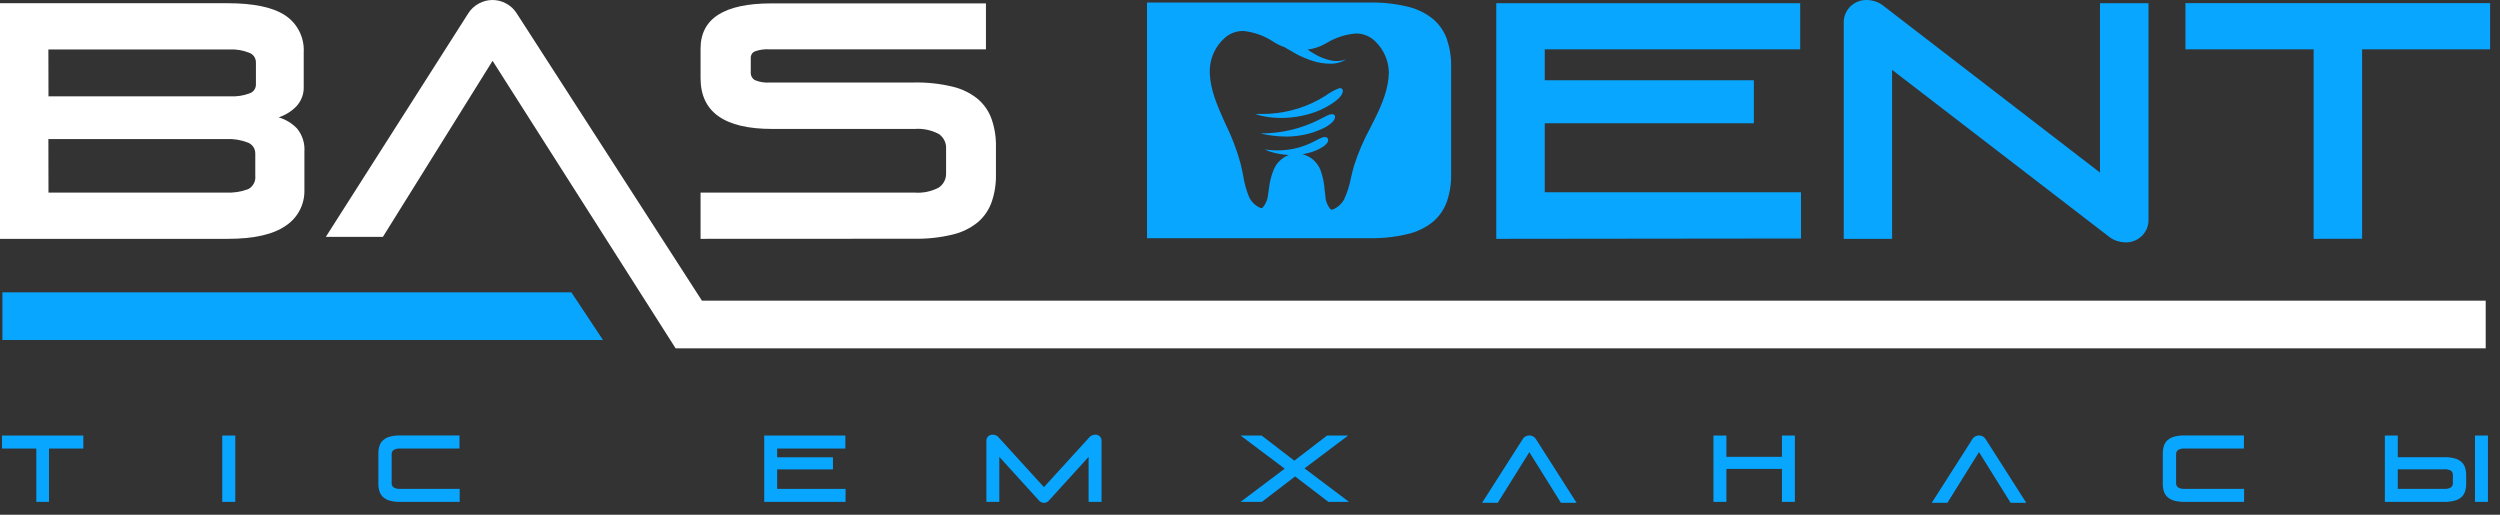 <svg width="204" height="42" viewBox="0 0 204 42" fill="none" xmlns="http://www.w3.org/2000/svg">
<rect x="0" y="0" width="204" height="42" fill="#333333" stroke="none"/>
<g clip-path="url(#clip0_343_18887)">
<path d="M0.195 23.852V27.742H49.202L46.622 23.852H0.195Z" fill="#08A6FF"/>
<path d="M202.833 24.536H57.279L42.187 1.126C41.967 0.759 41.648 0.463 41.267 0.269C40.934 0.092 40.564 0 40.187 0C39.811 0 39.44 0.092 39.107 0.269C38.727 0.463 38.408 0.759 38.187 1.126L26.588 19.328H31.244L40.195 4.963L55.131 28.425H202.833V24.536Z" fill="white"/>
<path d="M0 19.49V0.262H18.559C20.709 0.262 22.283 0.596 23.283 1.263C23.776 1.592 24.173 2.045 24.437 2.578C24.7 3.11 24.819 3.702 24.783 4.296V7.026C24.799 7.328 24.754 7.63 24.651 7.914C24.547 8.198 24.389 8.458 24.183 8.679C23.78 9.09 23.285 9.397 22.739 9.576C23.316 9.744 23.838 10.063 24.251 10.501C24.679 11.031 24.89 11.706 24.839 12.387V15.484C24.857 16.065 24.725 16.64 24.458 17.155C24.19 17.67 23.795 18.107 23.311 18.424C22.293 19.134 20.709 19.49 18.559 19.49H0ZM3.956 7.859H18.755C19.313 7.893 19.872 7.808 20.395 7.609C20.536 7.557 20.657 7.464 20.744 7.341C20.831 7.218 20.88 7.072 20.883 6.922V5.076C20.881 4.902 20.825 4.733 20.723 4.593C20.62 4.453 20.476 4.349 20.311 4.296C19.802 4.098 19.257 4.009 18.711 4.034H3.948L3.956 7.859ZM3.956 15.717H18.399C19.022 15.749 19.645 15.656 20.231 15.444C20.433 15.345 20.599 15.185 20.706 14.987C20.814 14.789 20.857 14.562 20.831 14.338V12.516C20.832 12.322 20.774 12.133 20.663 11.975C20.553 11.816 20.396 11.696 20.215 11.631C19.654 11.415 19.055 11.317 18.455 11.346H3.948L3.956 15.717Z" fill="white"/>
<path d="M57.166 19.489V15.717H74.637C75.312 15.766 75.988 15.627 76.589 15.315C76.788 15.185 76.949 15.006 77.056 14.794C77.164 14.582 77.214 14.346 77.201 14.108V12.129C77.214 11.892 77.164 11.655 77.056 11.444C76.949 11.232 76.788 11.052 76.589 10.923C75.988 10.61 75.312 10.471 74.637 10.521H63.006C59.115 10.521 57.169 9.141 57.166 6.382V3.969C57.166 1.508 59.095 0.277 62.954 0.277H80.453V4.026H62.818C62.401 3.996 61.983 4.053 61.59 4.195C61.489 4.24 61.403 4.314 61.344 4.409C61.286 4.504 61.257 4.614 61.262 4.725V5.872C61.25 6.002 61.274 6.133 61.332 6.25C61.39 6.368 61.479 6.466 61.59 6.535C61.987 6.701 62.418 6.768 62.846 6.732H74.609C75.657 6.713 76.702 6.826 77.721 7.07C78.474 7.244 79.178 7.586 79.781 8.071C80.296 8.508 80.687 9.074 80.913 9.712C81.164 10.434 81.284 11.196 81.269 11.96V14.253C81.284 15.018 81.164 15.779 80.913 16.501C80.687 17.139 80.296 17.705 79.781 18.142C79.178 18.627 78.474 18.97 77.721 19.143C76.702 19.387 75.657 19.501 74.609 19.481L57.166 19.489Z" fill="white"/>
<path d="M122.096 19.49V0.262H146.895V4.026H126.052V6.548H143.115V10.059H126.052V15.689H146.963V19.462L122.096 19.49Z" fill="#08A6FF"/>
<path d="M150.45 19.489V1.926C150.435 1.663 150.478 1.399 150.574 1.154C150.671 0.909 150.82 0.688 151.011 0.507C151.363 0.177 151.826 -0.004 152.307 7.28017e-05C152.537 0.001 152.766 0.036 152.987 0.105C153.225 0.174 153.447 0.288 153.642 0.442L171.358 14.08V0.261H175.318V17.852C175.333 18.115 175.29 18.378 175.194 18.622C175.096 18.867 174.948 19.087 174.757 19.268C174.407 19.599 173.943 19.782 173.462 19.779C173.23 19.776 173 19.741 172.778 19.674C172.543 19.602 172.321 19.487 172.126 19.337L154.394 5.699V19.489H150.45Z" fill="#08A6FF"/>
<path d="M188.792 19.49V4.026H178.332V0.254H203.192V4.026H192.748V19.482L188.792 19.49Z" fill="#08A6FF"/>
<path fill-rule="evenodd" clip-rule="evenodd" d="M118.063 3.185C117.835 2.549 117.445 1.985 116.931 1.549C116.326 1.063 115.621 0.72 114.867 0.543C113.848 0.299 112.802 0.186 111.755 0.205H93.596V19.437H111.755C112.802 19.457 113.848 19.343 114.867 19.099C115.621 18.924 116.326 18.582 116.931 18.098C117.445 17.66 117.835 17.095 118.063 16.457C118.31 15.733 118.429 14.971 118.414 14.205V5.438C118.429 4.672 118.309 3.91 118.063 3.185ZM111.995 10.078L111.994 10.079C111.939 10.19 111.882 10.301 111.827 10.412C111.286 11.401 110.838 12.44 110.491 13.513C110.407 13.799 110.338 14.091 110.268 14.387L110.239 14.511C110.128 15.1 109.948 15.673 109.704 16.22C109.502 16.627 109.155 16.942 108.731 17.101C108.697 17.11 108.66 17.11 108.626 17.099C108.592 17.088 108.562 17.068 108.539 17.04C108.29 16.728 108.15 16.342 108.14 15.942C108.14 15.855 108.126 15.767 108.113 15.675C108.107 15.63 108.101 15.586 108.095 15.54C108.061 14.983 107.949 14.433 107.764 13.907C107.641 13.582 107.442 13.292 107.184 13.061C106.925 12.831 106.614 12.667 106.279 12.584C106.671 12.524 107.053 12.416 107.419 12.262C107.711 12.134 108.263 11.86 108.363 11.527C108.382 11.473 108.384 11.415 108.368 11.361C108.352 11.307 108.32 11.259 108.276 11.225C108.088 11.084 107.661 11.314 107.431 11.438C107.406 11.451 107.383 11.464 107.363 11.474C106.203 12.112 104.877 12.379 103.563 12.238C103.499 12.238 103.434 12.228 103.369 12.218C103.313 12.209 103.257 12.2 103.204 12.198C103.401 12.295 103.607 12.371 103.82 12.427C104.261 12.55 104.714 12.624 105.171 12.649C104.897 12.751 104.645 12.908 104.434 13.112C104.222 13.315 104.054 13.56 103.939 13.831C103.729 14.345 103.594 14.887 103.539 15.44C103.531 15.491 103.524 15.543 103.517 15.596C103.505 15.676 103.494 15.757 103.48 15.842C103.454 16.238 103.305 16.615 103.051 16.92C103.027 16.945 102.996 16.962 102.962 16.971C102.928 16.979 102.893 16.978 102.859 16.968C102.437 16.792 102.098 16.461 101.912 16.043C101.686 15.486 101.528 14.904 101.44 14.309L101.43 14.263C101.365 13.944 101.3 13.622 101.219 13.304C100.918 12.218 100.517 11.162 100.019 10.151L99.989 10.085C99.859 9.806 99.731 9.529 99.619 9.246C99.135 8.156 98.656 6.861 98.724 5.562C98.788 4.629 99.209 3.757 99.9 3.129C100.114 2.928 100.365 2.771 100.64 2.669C100.914 2.566 101.206 2.519 101.5 2.53C102.356 2.627 103.177 2.925 103.899 3.399C104.197 3.594 104.518 3.75 104.855 3.861L104.895 3.893L104.955 3.933L105.163 4.05C105.284 4.123 105.41 4.195 105.532 4.264C105.605 4.305 105.676 4.345 105.743 4.384L105.783 4.408C106.205 4.636 106.649 4.823 107.107 4.967C107.563 5.115 108.037 5.192 108.515 5.196C108.988 5.213 109.455 5.092 109.859 4.846C109.436 4.998 108.98 5.024 108.543 4.919C108.122 4.824 107.717 4.665 107.343 4.448C107.121 4.326 106.906 4.192 106.699 4.046C107.255 3.976 107.788 3.79 108.267 3.499C108.996 3.058 109.818 2.795 110.667 2.731C110.961 2.732 111.25 2.791 111.521 2.905C111.791 3.019 112.037 3.185 112.243 3.395C112.912 4.049 113.302 4.938 113.331 5.876C113.319 7.183 112.795 8.45 112.271 9.524C112.181 9.709 112.088 9.894 111.995 10.078ZM108.699 9.315C108.559 9.322 108.422 9.36 108.299 9.427C108.205 9.474 108.112 9.523 108.02 9.572C107.899 9.636 107.778 9.7 107.655 9.757C106.185 10.501 104.562 10.888 102.915 10.887C102.927 10.897 102.927 10.897 102.93 10.898C102.933 10.899 102.938 10.901 102.959 10.915L103.111 10.947C103.616 11.052 104.129 11.116 104.643 11.136C105.768 11.189 106.89 10.972 107.915 10.501C109.119 9.922 109.095 9.331 108.699 9.315ZM108.135 7.83C108.491 7.563 108.883 7.348 109.299 7.191C109.675 7.167 109.735 7.645 109.047 8.196C108.326 8.744 107.501 9.138 106.623 9.355C105.564 9.636 104.459 9.697 103.376 9.536C103.052 9.486 102.735 9.411 102.424 9.31C102.609 9.296 102.791 9.296 102.982 9.296C103.174 9.296 103.374 9.296 103.595 9.282C105.205 9.187 106.766 8.687 108.135 7.83Z" fill="#08A6FF"/>
<path d="M2.964 40.953V36.602H0.164V35.54H6.8V36.602H4V40.953H2.964Z" fill="#08A6FF"/>
<path d="M18.135 40.953V35.54H19.199V40.953H18.135Z" fill="#08A6FF"/>
<path d="M32.651 40.953C32.371 40.959 32.091 40.927 31.819 40.857C31.618 40.806 31.43 40.71 31.271 40.575C31.133 40.45 31.029 40.291 30.971 40.113C30.904 39.909 30.872 39.696 30.875 39.481V37.004C30.872 36.788 30.904 36.573 30.971 36.368C31.03 36.192 31.134 36.034 31.271 35.91C31.429 35.774 31.617 35.678 31.819 35.628C32.091 35.559 32.371 35.526 32.651 35.532H37.495V36.602H32.643C32.463 36.59 32.283 36.629 32.123 36.714C32.07 36.753 32.027 36.805 31.999 36.865C31.97 36.924 31.956 36.99 31.959 37.056V39.437C31.957 39.502 31.971 39.568 32 39.627C32.028 39.685 32.071 39.736 32.123 39.775C32.281 39.864 32.462 39.905 32.643 39.892H37.511V40.953H32.651Z" fill="#08A6FF"/>
<path d="M62.361 40.953V35.54H68.981V36.602H63.417V37.314H67.969V38.303H63.417V39.892H68.997V40.953H62.361Z" fill="#08A6FF"/>
<path d="M80.489 40.953V35.979C80.485 35.907 80.496 35.836 80.522 35.77C80.548 35.704 80.589 35.645 80.641 35.596C80.739 35.511 80.864 35.466 80.993 35.468C81.078 35.469 81.162 35.484 81.241 35.512C81.327 35.544 81.404 35.597 81.465 35.665L85.185 39.751L88.909 35.665C88.971 35.598 89.047 35.547 89.133 35.516C89.212 35.485 89.296 35.469 89.381 35.468C89.51 35.466 89.635 35.511 89.733 35.596C89.785 35.645 89.826 35.704 89.852 35.77C89.879 35.836 89.89 35.907 89.885 35.979V40.953H88.829V37.282L85.565 40.873C85.516 40.924 85.457 40.964 85.392 40.992C85.327 41.019 85.258 41.033 85.187 41.033C85.117 41.033 85.047 41.019 84.982 40.992C84.917 40.964 84.858 40.924 84.809 40.873L81.545 37.282V40.953H80.489Z" fill="#08A6FF"/>
<path d="M101.232 40.953L104.832 38.243L101.232 35.54H102.948L105.616 37.591L108.288 35.54H110.007L106.448 38.218L110.079 40.953H108.396L105.68 38.874L102.972 40.953H101.232Z" fill="#08A6FF"/>
<path d="M128.647 41.026H127.37L124.795 36.896L122.215 41.026H120.939L124.247 35.842C124.306 35.74 124.394 35.658 124.499 35.605C124.59 35.557 124.69 35.532 124.793 35.532C124.895 35.532 124.996 35.557 125.086 35.605C125.191 35.658 125.279 35.74 125.339 35.842L128.647 41.026Z" fill="#08A6FF"/>
<path d="M139.818 40.953V35.54H140.874V37.277H145.406V35.54H146.462V40.953H145.406V38.263H140.874V40.953H139.818Z" fill="#08A6FF"/>
<path d="M165.341 41.026H164.065L161.485 36.888L158.909 41.026H157.633L160.941 35.842C161.001 35.74 161.088 35.658 161.193 35.605C161.283 35.558 161.383 35.533 161.485 35.532C161.587 35.533 161.689 35.558 161.781 35.605C161.886 35.658 161.973 35.74 162.033 35.842L165.341 41.026Z" fill="#08A6FF"/>
<path d="M178.26 40.953C177.979 40.959 177.698 40.927 177.425 40.857C177.225 40.805 177.038 40.709 176.881 40.575C176.741 40.45 176.636 40.291 176.577 40.113C176.513 39.908 176.482 39.695 176.485 39.481V37.004C176.482 36.788 176.513 36.574 176.577 36.368C176.637 36.192 176.742 36.034 176.881 35.91C177.037 35.775 177.224 35.678 177.425 35.628C177.698 35.559 177.979 35.526 178.26 35.532H183.105V36.602H178.253C178.072 36.59 177.892 36.629 177.733 36.714C177.679 36.753 177.637 36.805 177.609 36.865C177.579 36.924 177.566 36.99 177.569 37.056V39.437C177.567 39.502 177.58 39.568 177.609 39.627C177.638 39.685 177.68 39.736 177.733 39.775C177.891 39.864 178.072 39.905 178.253 39.892H183.117V40.953H178.26Z" fill="#08A6FF"/>
<path d="M194.604 40.953V35.54H195.659V37.306H199.464C199.742 37.3 200.021 37.333 200.291 37.402C200.495 37.451 200.685 37.547 200.844 37.684C200.981 37.808 201.085 37.966 201.144 38.142C201.211 38.347 201.243 38.562 201.239 38.778V39.481C201.243 39.696 201.211 39.909 201.144 40.113C201.086 40.291 200.982 40.45 200.844 40.575C200.684 40.71 200.494 40.806 200.291 40.857C200.021 40.926 199.742 40.959 199.464 40.953H194.604ZM195.659 39.892H199.467C199.65 39.905 199.832 39.864 199.992 39.775C200.044 39.736 200.087 39.685 200.115 39.626C200.144 39.568 200.158 39.503 200.155 39.437V38.749C200.158 38.683 200.145 38.617 200.116 38.558C200.088 38.498 200.044 38.447 199.992 38.407C199.832 38.32 199.649 38.281 199.467 38.295H195.659V39.892ZM201.959 40.953V35.54H203.016V40.953H201.959Z" fill="#08A6FF"/>
</g>
<defs>
<clipPath id="clip0_343_18887">
<rect width="204" height="42" fill="white"/>
</clipPath>
</defs>
</svg>

